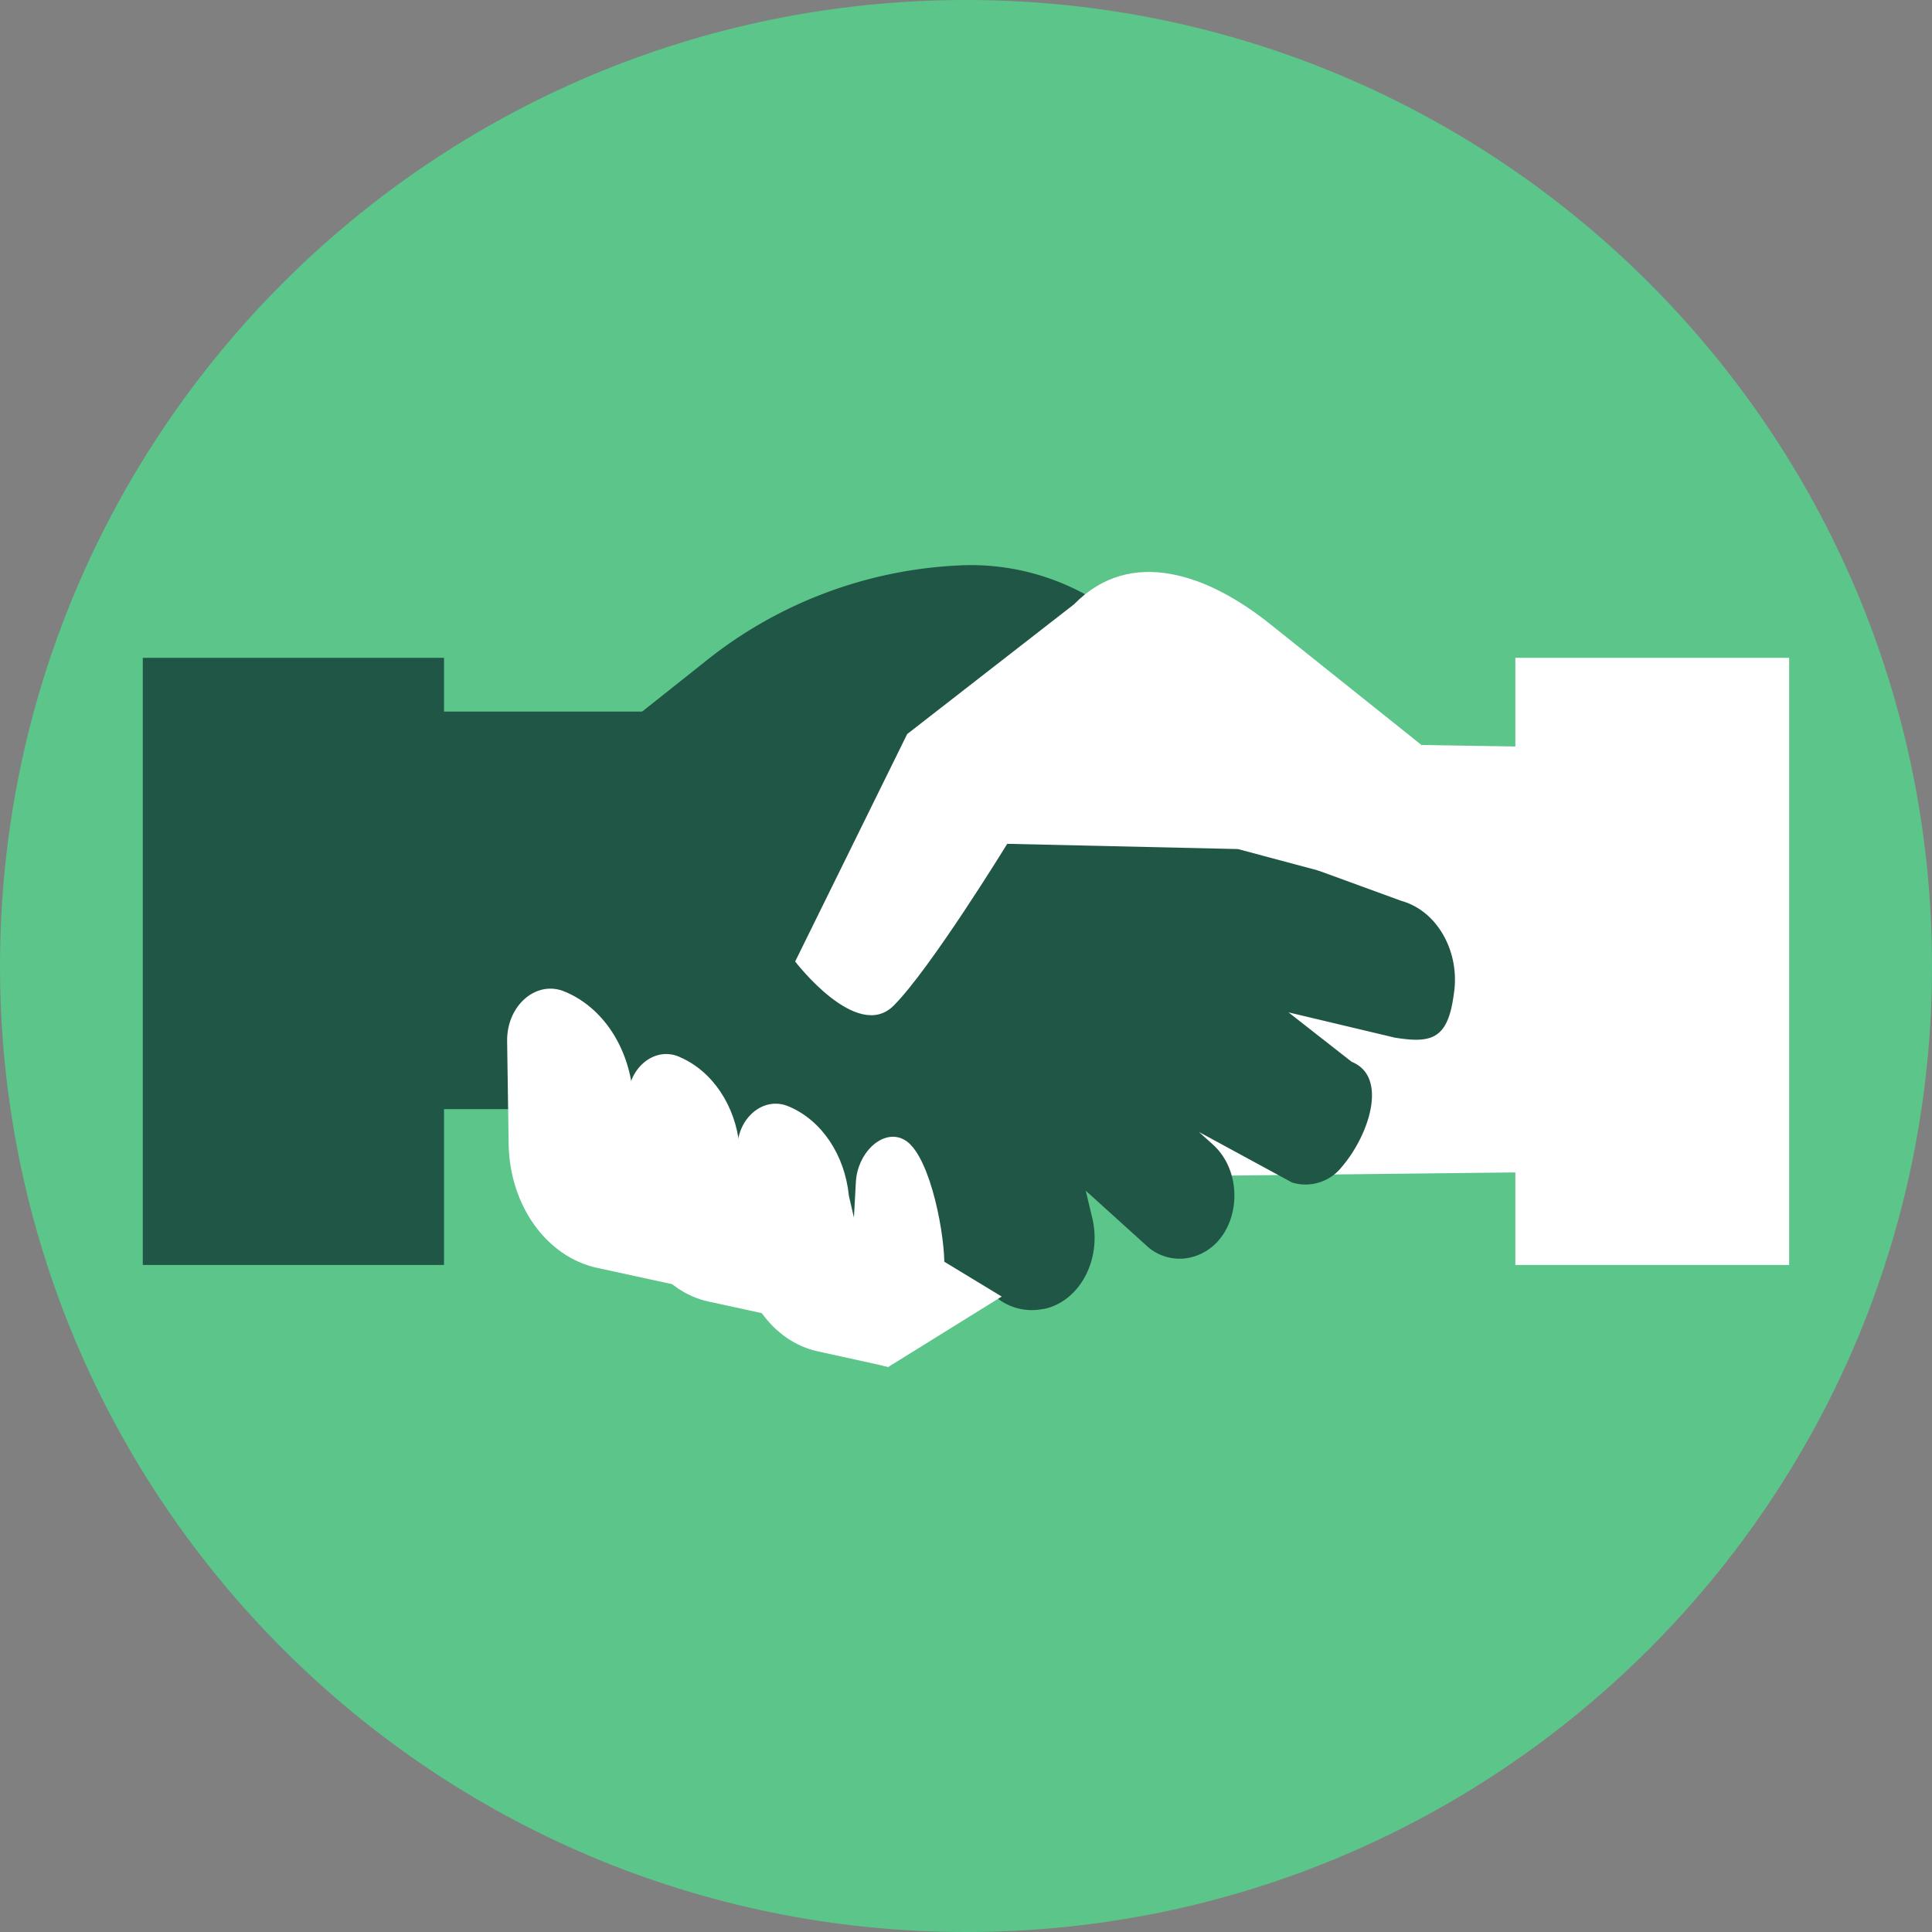 <?xml version="1.0" encoding="UTF-8" standalone="no"?>
<svg xmlns="http://www.w3.org/2000/svg" height="407.733" width="407.733">
    <rect width="100%" height="100%" fill="#808080" stroke="none"/>
    <path d="M203.867 0C316.46 0 407.733 91.275 407.733 203.867c0 112.592-91.273 203.866-203.866 203.866C91.274 407.733 0 316.46 0 203.867 0 91.275 91.274 0 203.867 0" fill="#5bc58a"/>
    <path d="M61.16 150.173h84.253v83.894H61.16v-83.894" fill="#205645"/>
    <path d="M354.707 247.04l-136.92 1.52 82.266-91.333 54.654.88v88.933" fill="#fff"/>
    <path d="M131.427 153.427l17.026-13.52a92.283 92.283 0 0155.734-20.64 50.329 50.329 0 0130.666 9.893l12.307 8.933-16.2 12.067-18.533 2.333-22.454 14.174S163.467 196.44 160 197.333c-3.467.894-28.573-43.906-28.573-43.906" fill="#205645"/>
    <path d="M133.413 152.12s71.08-5.453 74.587-4.307c12.12 4 70.173 35.894 70.173 35.894l17.6 6.426c7.56 2.094 12.454 10.8 11.04 19.694l-.133.893c-1.333 8.667-4.813 9.467-12.307 8.267l-22.44-5.334 13.334 10.44c7.706 3.107 3.72 15.294-1.934 21.987l-.16.187a9.744 9.744 0 01-10.493 3.293l-19.653-10.667 2.96 2.667c7.226 6.587 5.493 19.813-3.04 23.267l-.267.106a10.24 10.24 0 01-10.813-2.133l-12.734-11.52 1.334 5.573c2.186 8.787-2.494 17.747-10.12 19.387h-.187a11.83 11.83 0 01-9.813-2.36L91.84 209.76l41.573-57.64" fill="#205645"/>
    <path d="M300 157.227l-31.88-25.467c-13.093-10.507-29.453-16.467-41.453-4.227l-35.214 27.387-23.64 48s13.014 17.04 20.76 9.333c7.747-7.706 24-34.173 24-34.173l48.68 1.107 24 6.413L300 157.227M142.84 271.227l-16.827-3.654c-10.667-2.306-18.453-13.2-18.667-26.066l-.32-21.814c-.092-7.6 6.307-13.026 12.294-10.36l.253.107c7.654 3.333 13.04 11.493 13.96 21.093l9.307 40.694" fill="#fff"/>
    <path d="M164.4 277.92l-14.947-3.253c-9.48-2.08-16.426-11.747-16.613-23.16l-.347-19.307c-.107-6.667 5.547-11.493 10.894-9.16l.213.107c6.8 2.986 11.613 10.213 12.453 18.666l8.347 36.107" fill="#fff"/>
    <path d="M187.493 288.467l-14.946-3.28c-9.48-2.08-16.427-11.747-16.614-23.147l-.333-19.373c-.12-6.667 5.533-11.48 10.88-9.147l.227.093c6.8 2.974 11.6 10.227 12.44 18.734l8.346 36.12" fill="#fff"/>
    <path d="M211.4 273.627l-23.907 14.84c-7.693-1.04-8.373-11.44-7.813-21.694l.947-17.333c.333-6.053 5.333-10.853 9.56-9.213l.173.08c5.427 2.08 8.773 18.373 8.933 25.973l12.107 7.347M319.8 138.827h57.787V266.96H319.8V138.827" fill="#fff"/>
    <path d="M30.133 138.827h63.573V266.96H30.133V138.827" fill="#205645"/>
</svg>